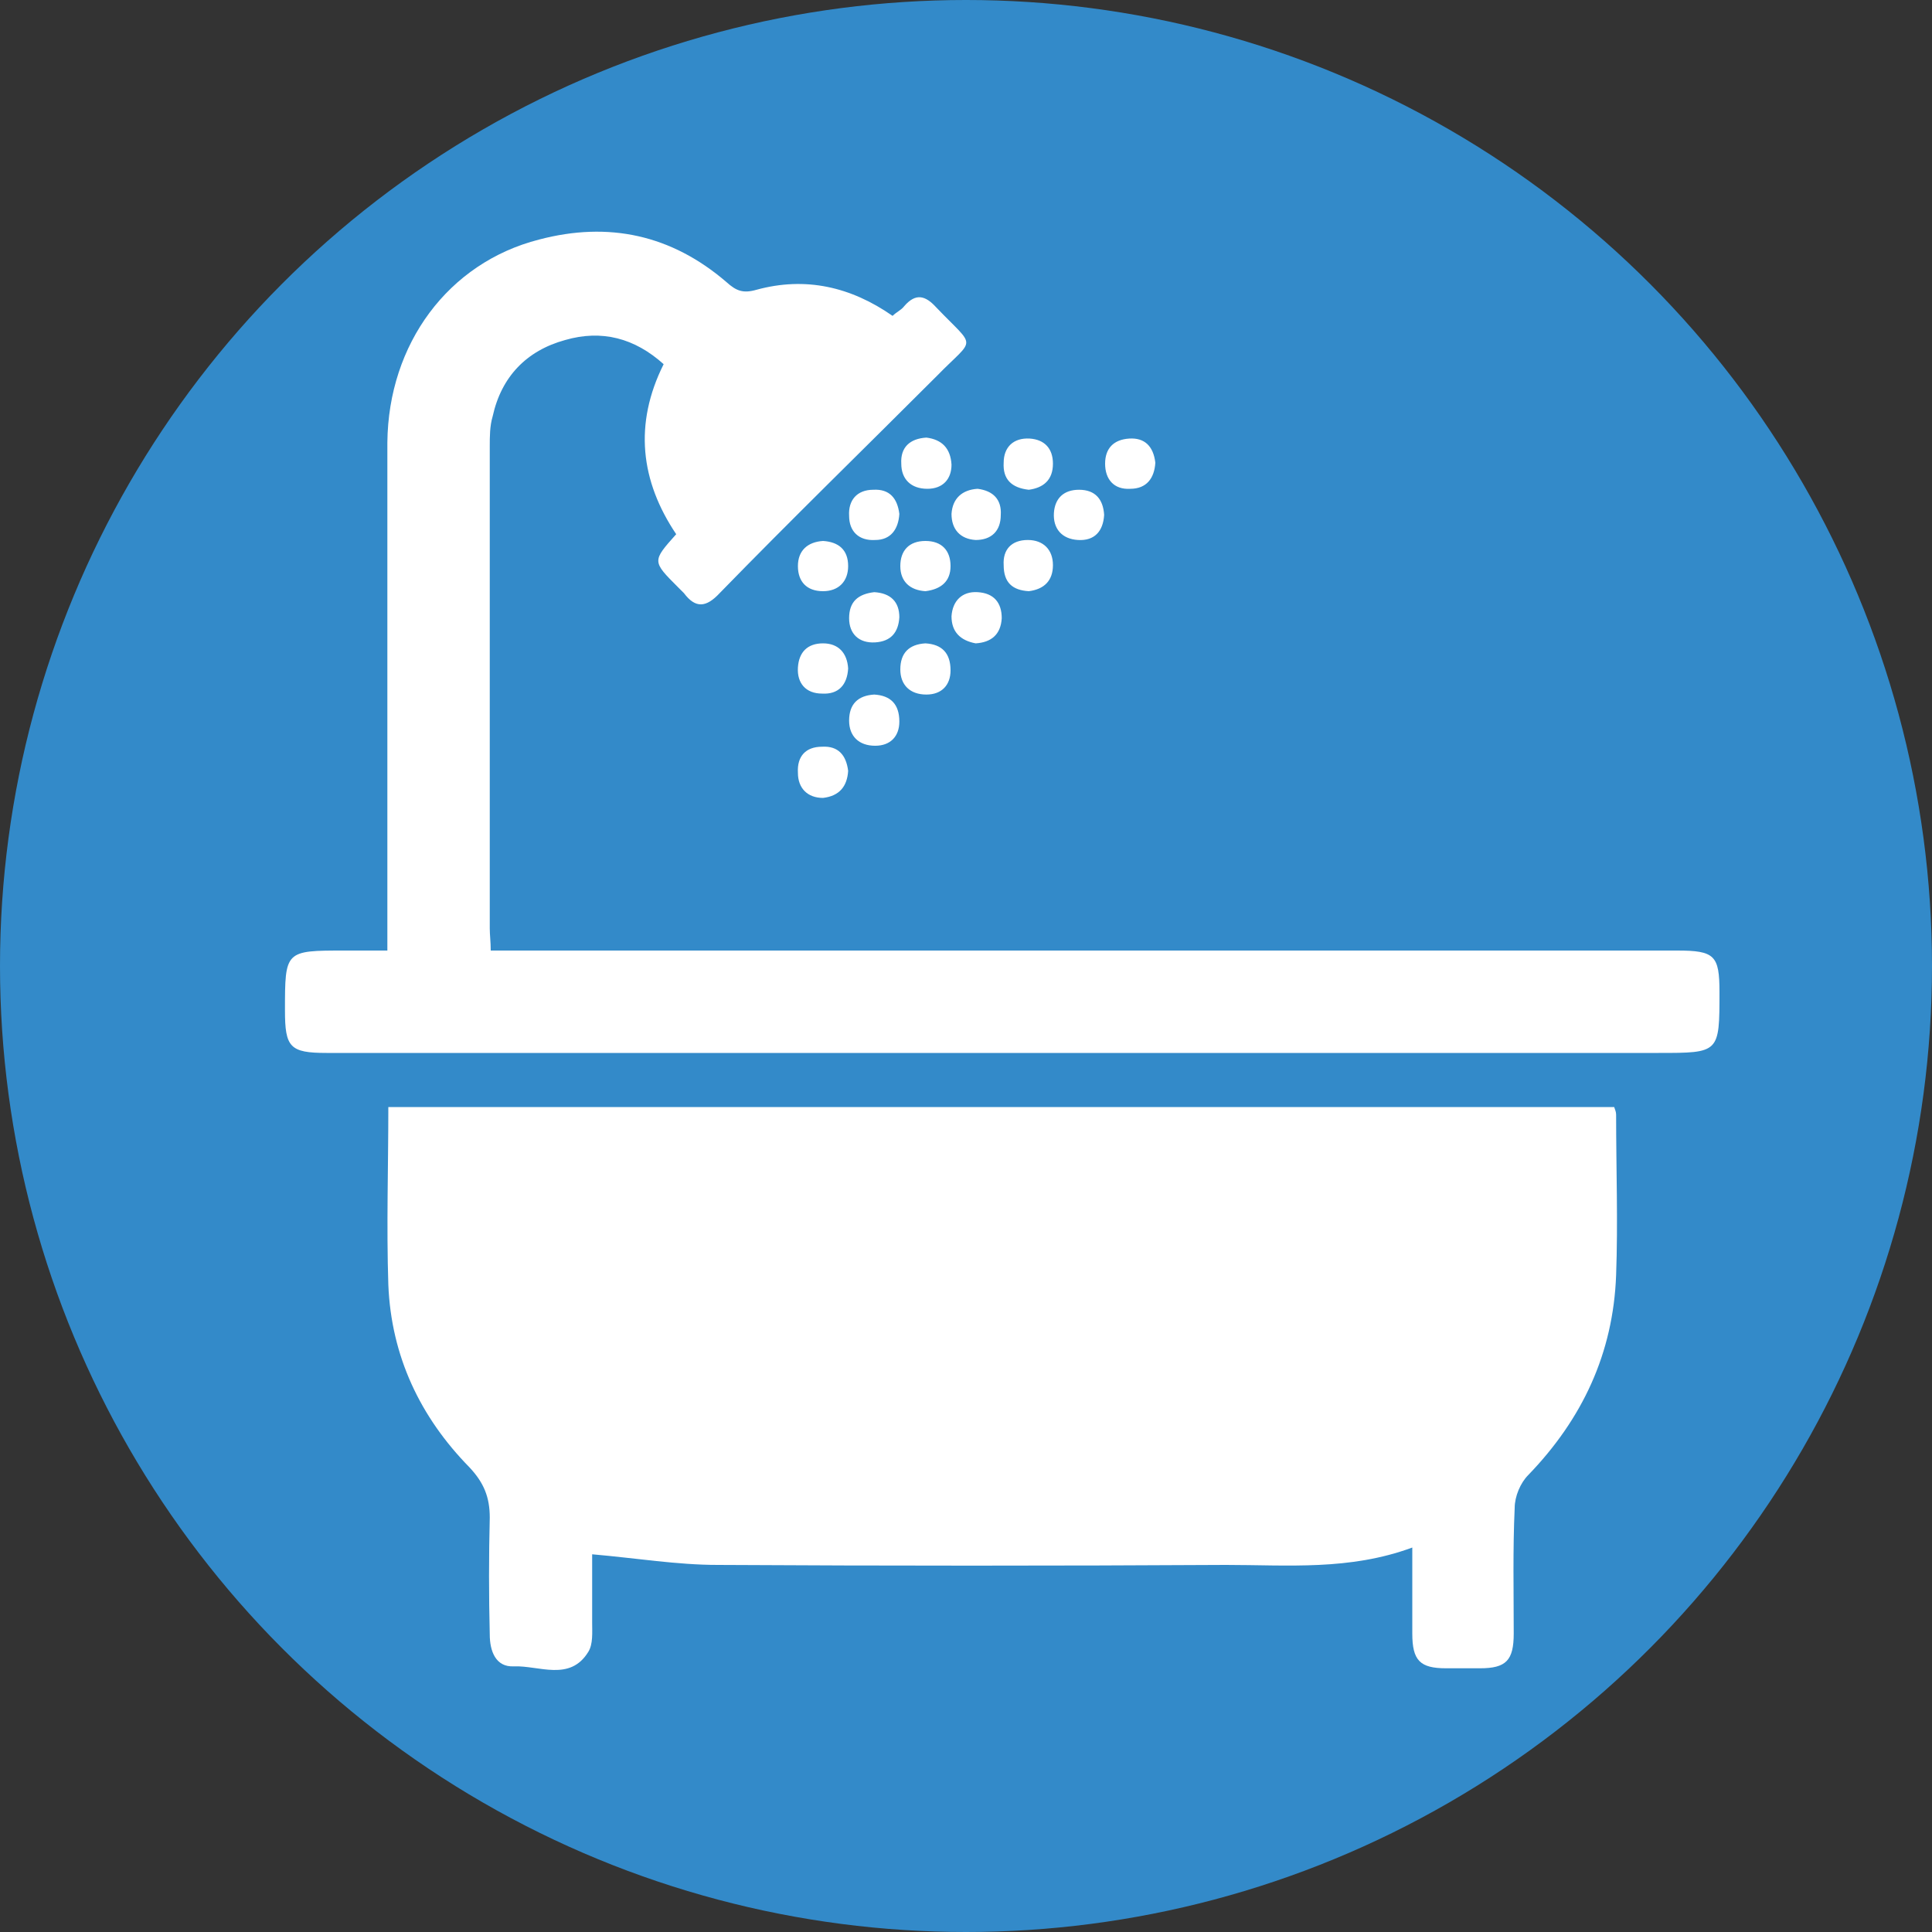 <?xml version="1.0" encoding="utf-8"?>
<!-- Generator: Adobe Illustrator 23.1.0, SVG Export Plug-In . SVG Version: 6.00 Build 0)  -->
<svg version="1.1" id="Ebene_1" xmlns="http://www.w3.org/2000/svg" xmlns:xlink="http://www.w3.org/1999/xlink" x="0px" y="0px"
	 viewBox="0 0 200 200" style="enable-background:new 0 0 200 200;" xml:space="preserve">
<rect x="0" y="0" width="200" height="200" fill="#333333" stroke="none"/>
<style type="text/css">
	.st0{fill:#338AC9;}
	.st1{fill:#FFFFFF;}
</style>
<g>
	<circle class="st0" cx="100" cy="100" r="100"/>
</g>
<g>
	<path class="st1" d="M146.2,160.2c0,3.1,0,6,0,8.9c0,2.8,0.8,3.6,3.5,3.6c1.2,0,2.4,0,3.5,0c2.7,0,3.5-0.8,3.5-3.6
		c0-4.3-0.1-8.7,0.1-13c0-1.2,0.6-2.6,1.4-3.4c5.6-5.8,8.8-12.6,9.1-20.7c0.2-5.5,0-11,0-16.6c0-0.3-0.1-0.5-0.2-0.8
		c-42.3,0-84.6,0-126.9,0c0,6.2-0.2,12.3,0,18.4c0.3,7.4,3.3,13.7,8.4,18.9c1.5,1.6,2.1,3.1,2.1,5.2c-0.1,4-0.1,8.1,0,12.1
		c0,1.7,0.6,3.4,2.5,3.3c2.6-0.1,5.8,1.6,7.7-1.5c0.5-0.8,0.4-2,0.4-3c0-2.5,0-5,0-7.1c4.6,0.4,8.8,1.1,13,1.1
		c17.5,0.1,35.1,0.1,52.6,0C133.3,162,139.7,162.6,146.2,160.2z M40.1,98.4c-1.6,0-3,0-4.4,0c-6.2,0-6.2,0-6.2,6.2
		c0,3.8,0.5,4.4,4.3,4.4c46,0,91.9,0,137.9,0c6.3,0,6.3,0,6.3-6.3c0-3.8-0.5-4.3-4.4-4.3c-39.9,0-79.8,0-119.8,0c-0.9,0-1.9,0-3,0
		c0-0.9-0.1-1.6-0.1-2.3c0-16.6,0-33.3,0-49.9c0-1,0-2.1,0.3-3.1c0.9-4.1,3.5-6.8,7.5-7.9c3.8-1.1,7.2-0.2,10.2,2.5
		c-3.1,6.2-2.4,12.1,1.3,17.6c-2.5,2.8-2.5,2.8,0.2,5.5c0.2,0.2,0.4,0.4,0.6,0.6c1.2,1.6,2.3,1.5,3.7,0c7.4-7.6,15-15,22.5-22.5
		c4-4.1,4.1-2.7-0.1-7.1c-1.1-1.2-2.1-1.5-3.3-0.1c-0.3,0.4-0.8,0.6-1.2,1c-4.3-3-9-4.1-14.1-2.7c-1.4,0.4-2.1,0.1-3.1-0.8
		c-5.7-4.9-12.2-6.3-19.4-4.4c-9.4,2.4-15.6,10.8-15.7,21c0,16.5,0,33,0,49.5C40.1,96.3,40.1,97.2,40.1,98.4z M95.9,45.3
		c-1.7,0.1-2.7,1-2.6,2.7c0,1.6,1,2.6,2.7,2.6c1.6,0,2.5-1,2.5-2.5C98.4,46.4,97.5,45.5,95.9,45.3z M106.5,50.7
		c1.5-0.2,2.5-1,2.5-2.7c0-1.6-0.9-2.5-2.4-2.6c-1.7-0.1-2.7,0.9-2.7,2.5C103.8,49.6,104.7,50.5,106.5,50.7z M119.6,47.9
		c-0.2-1.7-1.1-2.6-2.7-2.5c-1.6,0.1-2.5,1-2.5,2.6c0,1.6,0.9,2.7,2.6,2.6C118.7,50.6,119.5,49.5,119.6,47.9z M93.1,53.2
		c-0.2-1.6-1-2.6-2.7-2.5c-1.7,0-2.6,1.1-2.5,2.7c0,1.6,1,2.6,2.7,2.5C92.2,55.9,93,54.8,93.1,53.2z M101.2,50.6
		c-1.6,0.1-2.6,1-2.7,2.6c0,1.6,0.9,2.6,2.5,2.7c1.6,0,2.6-0.9,2.6-2.6C103.7,51.7,102.8,50.8,101.2,50.6z M114.3,53.3
		c-0.1-1.6-0.9-2.6-2.6-2.6c-1.6,0-2.5,0.9-2.6,2.4c-0.1,1.6,0.8,2.7,2.5,2.8C113.3,56,114.2,55,114.3,53.3z M85.2,56
		c-1.6,0.1-2.6,1-2.6,2.6c0,1.6,0.9,2.6,2.6,2.6c1.6,0,2.6-1,2.6-2.6C87.8,56.9,86.8,56.1,85.2,56z M95.8,61.2
		c1.6-0.2,2.6-1,2.6-2.6c0-1.6-0.9-2.6-2.6-2.6c-1.7,0-2.6,1-2.6,2.6C93.2,60.2,94.2,61.1,95.8,61.2z M106.5,61.2
		c1.6-0.2,2.5-1.1,2.5-2.7c0-1.6-1-2.6-2.6-2.6c-1.7,0-2.6,1-2.5,2.6C103.9,60.3,104.8,61.1,106.5,61.2z M90.5,61.3
		c-1.7,0.2-2.6,1-2.6,2.7c0,1.6,1,2.6,2.7,2.5c1.6-0.1,2.4-1,2.5-2.6C93.1,62.3,92.2,61.4,90.5,61.3z M101,66.6
		c1.6-0.1,2.6-0.9,2.7-2.6c0-1.6-0.8-2.6-2.5-2.7c-1.6-0.1-2.6,0.9-2.7,2.5C98.5,65.4,99.4,66.3,101,66.6z M87.8,69.2
		c-0.1-1.6-1-2.6-2.6-2.6c-1.6,0-2.5,0.9-2.6,2.5c-0.1,1.6,0.8,2.7,2.5,2.7C86.8,71.9,87.7,70.9,87.8,69.2z M95.8,66.6
		c-1.7,0.1-2.6,1-2.6,2.7c0,1.6,1,2.6,2.7,2.6c1.6,0,2.5-1,2.5-2.5C98.4,67.6,97.5,66.7,95.8,66.6z M90.5,71.9
		c-1.7,0.1-2.6,1-2.6,2.7c0,1.6,1,2.6,2.7,2.6c1.6,0,2.5-1,2.5-2.5C93.1,72.9,92.2,72,90.5,71.9z M87.8,79.8c-0.2-1.6-1-2.6-2.7-2.5
		c-1.7,0-2.6,1-2.5,2.7c0,1.6,1,2.6,2.6,2.6C86.9,82.4,87.7,81.4,87.8,79.8z"/>
</g>
</svg>
